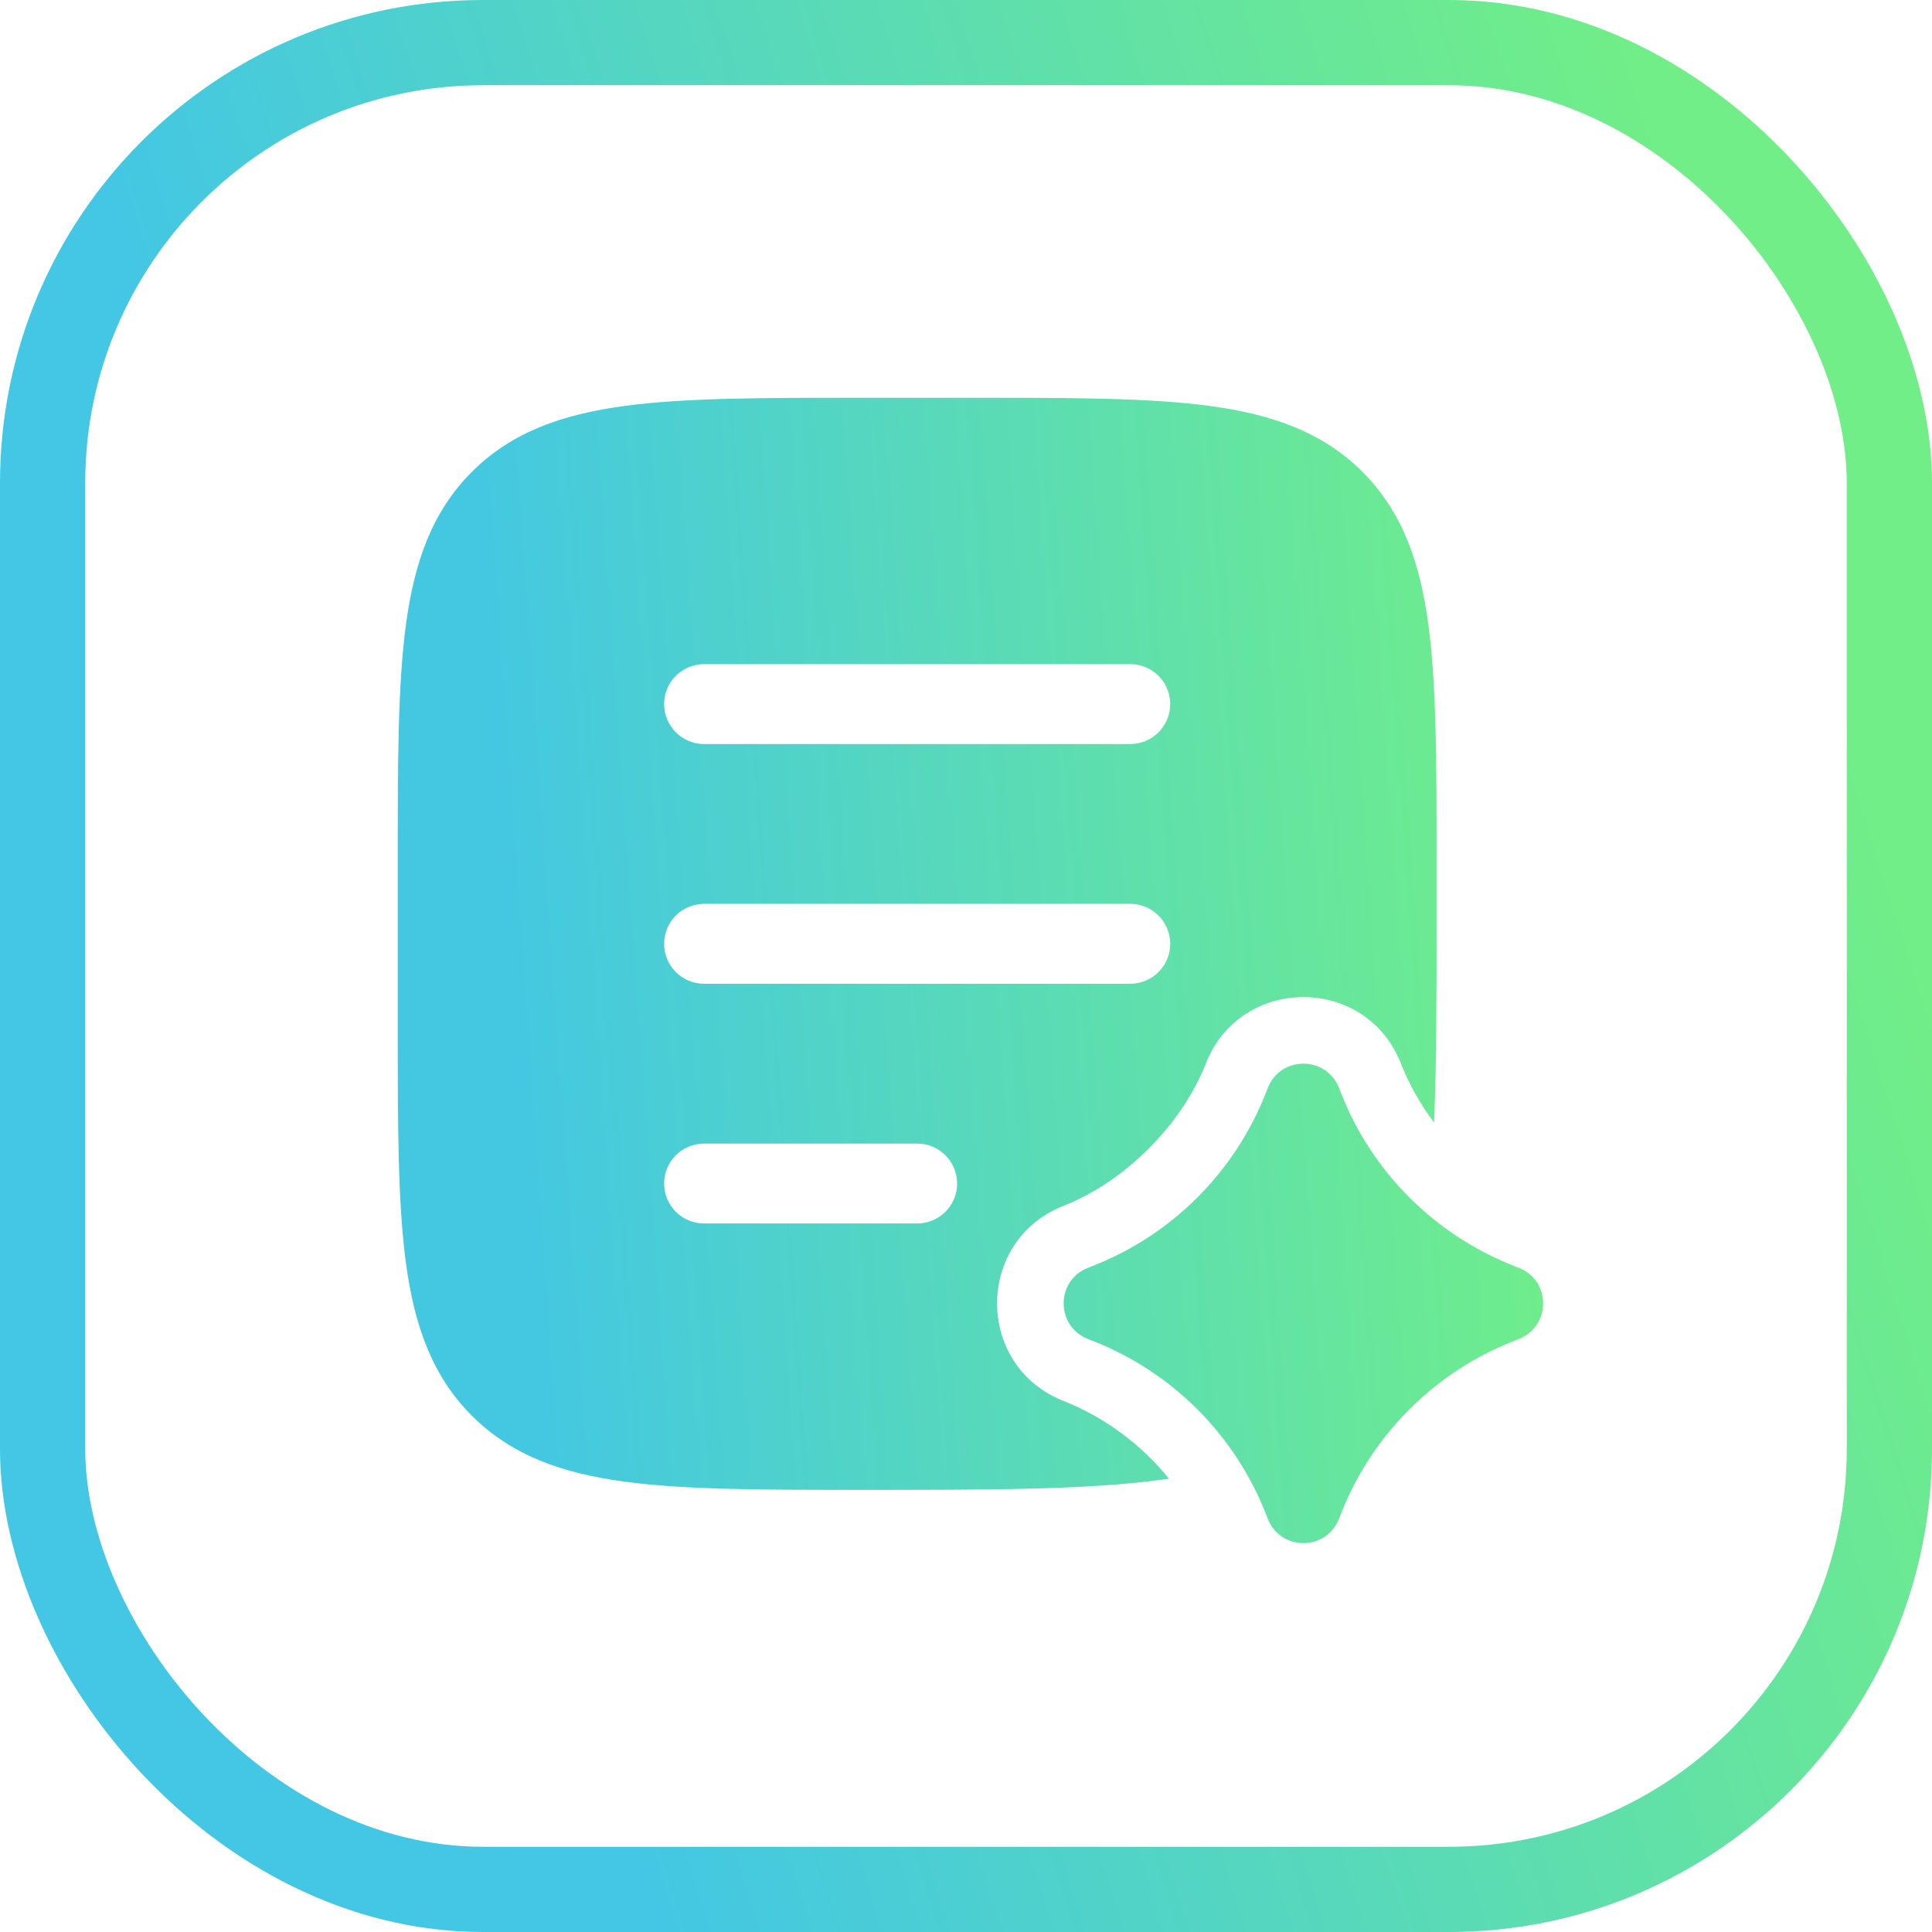 <svg width="68" height="68" viewBox="0 0 68 68" fill="none" xmlns="http://www.w3.org/2000/svg">
<path d="M44.624 38.289C45.072 37.154 46.678 37.154 47.126 38.289L47.204 38.485C48.298 41.258 50.492 43.453 53.265 44.547L53.461 44.624C54.596 45.072 54.596 46.678 53.461 47.126L53.265 47.204C50.492 48.298 48.298 50.492 47.204 53.265L47.126 53.461C46.678 54.596 45.072 54.596 44.624 53.461L44.547 53.265C43.453 50.492 41.258 48.298 38.485 47.204L38.289 47.126C37.154 46.678 37.154 45.072 38.289 44.624L38.485 44.547C41.258 43.453 43.453 41.258 44.547 38.485L44.624 38.289ZM34.263 14C37.708 14 40.437 14 42.573 14.287C44.771 14.583 46.551 15.205 47.954 16.608C49.357 18.012 49.98 19.791 50.275 21.989C50.562 24.125 50.562 26.855 50.562 30.301V32.389C50.562 35.118 50.563 37.477 50.474 39.51C49.995 38.871 49.598 38.167 49.307 37.429C48.079 34.315 43.672 34.316 42.444 37.429C41.589 39.597 39.598 41.588 37.43 42.443C34.316 43.671 34.316 48.079 37.43 49.307C38.873 49.876 40.178 50.848 41.143 52.045C41.056 52.057 40.969 52.07 40.881 52.082C38.234 52.438 34.842 52.438 30.514 52.438H30.301C26.855 52.438 24.125 52.438 21.989 52.15C19.791 51.855 18.012 51.232 16.608 49.829C15.205 48.426 14.583 46.646 14.287 44.448C14 42.312 14 39.583 14 36.137V30.301C14 26.855 14 24.125 14.287 21.989C14.583 19.791 15.205 18.012 16.608 16.608C18.012 15.205 19.791 14.583 21.989 14.287C24.125 14 26.855 14 30.301 14H34.263ZM24.781 40.25C24.005 40.25 23.375 40.88 23.375 41.656C23.375 42.433 24.005 43.062 24.781 43.062H32.281C33.058 43.062 33.688 42.433 33.688 41.656C33.688 40.88 33.058 40.25 32.281 40.25H24.781ZM24.781 31.812C24.005 31.813 23.375 32.442 23.375 33.219C23.375 33.995 24.005 34.625 24.781 34.625H39.781C40.558 34.625 41.188 33.995 41.188 33.219C41.188 32.442 40.558 31.812 39.781 31.812H24.781ZM24.781 23.375C24.005 23.375 23.375 24.005 23.375 24.781C23.375 25.558 24.005 26.187 24.781 26.188H39.781C40.558 26.188 41.188 25.558 41.188 24.781C41.188 24.005 40.558 23.375 39.781 23.375H24.781Z" fill="url(#paint0_linear_4002_7613)"/>
<rect x="1.5" y="1.5" width="65" height="65" rx="15.5" stroke="url(#paint1_linear_4002_7613)" stroke-width="3"/>
<defs>
<linearGradient id="paint0_linear_4002_7613" x1="18.5" y1="41" x2="54" y2="38.5" gradientUnits="userSpaceOnUse">
<stop stop-color="#44C8E1"/>
<stop offset="1" stop-color="#6FED8C"/>
</linearGradient>
<linearGradient id="paint1_linear_4002_7613" x1="17.5" y1="50" x2="68" y2="34" gradientUnits="userSpaceOnUse">
<stop stop-color="#43C7E4"/>
<stop offset="1" stop-color="#71EE87"/>
</linearGradient>
</defs>
</svg>
